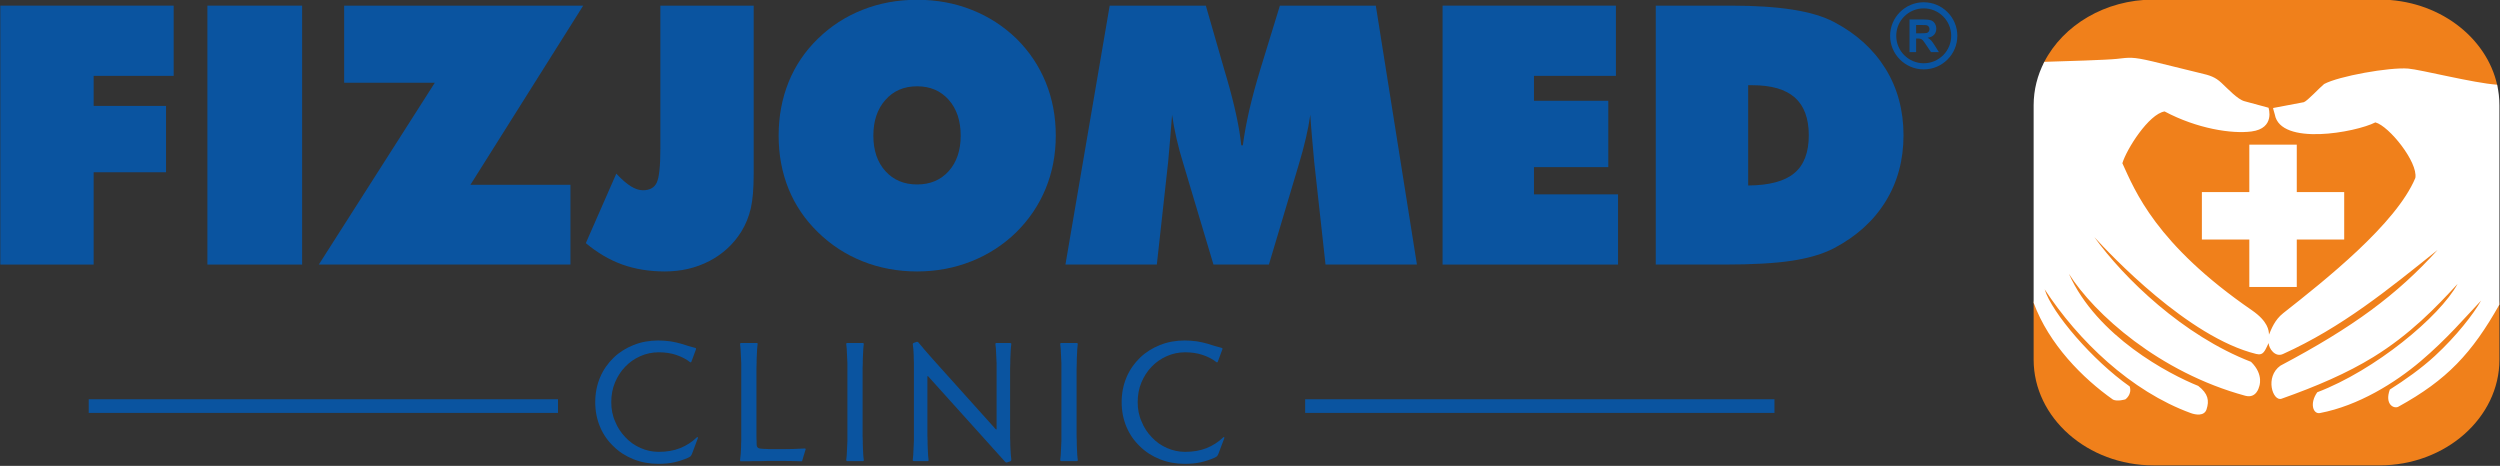 <?xml version="1.0" encoding="UTF-8" standalone="no"?><!DOCTYPE svg PUBLIC "-//W3C//DTD SVG 1.1//EN" "http://www.w3.org/Graphics/SVG/1.1/DTD/svg11.dtd"><svg width="7604px" height="1417px" version="1.1" xmlns="http://www.w3.org/2000/svg" xmlns:xlink="http://www.w3.org/1999/xlink" xml:space="preserve" xmlns:serif="http://www.serif.com/" style="fill-rule:evenodd;clip-rule:evenodd;stroke-linejoin:round;stroke-miterlimit:2;"><rect width="100%" height="100%" fill="#333333" stroke="none"/><g transform="matrix(1,0,0,1,-10554.4,-711.468)"><g transform="matrix(4.167,0,0,4.167,10062.6,9.09495e-13)"><g transform="matrix(2.787,0,0,6.365,-561.715,-975.086)"><g transform="matrix(0.049,0,0,0.056,161.854,-230.176)"><rect x="2148.47" y="8142.53" width="2508.34" height="27.934" style="fill:rgb(10,84,160);"/></g><g transform="matrix(0.049,0,0,0.056,480.45,-230.176)"><rect x="2148.47" y="8142.53" width="2508.34" height="27.934" style="fill:rgb(10,84,160);"/></g><g transform="matrix(0.884,0,0,0.387,-2238.33,-673.306)"><g transform="matrix(50.003,0,0,50.003,2982.3,2341.62)"><path d="M0.648,-0.136L0.614,-0.045C0.611,-0.038 0.608,-0.032 0.605,-0.029C0.601,-0.026 0.595,-0.022 0.588,-0.019C0.562,-0.008 0.535,0.001 0.508,0.007C0.481,0.013 0.449,0.016 0.414,0.016C0.361,0.016 0.312,0.007 0.267,-0.011C0.222,-0.029 0.182,-0.054 0.149,-0.087C0.115,-0.119 0.088,-0.157 0.069,-0.202C0.05,-0.247 0.04,-0.296 0.04,-0.349C0.04,-0.403 0.05,-0.452 0.069,-0.497C0.088,-0.542 0.115,-0.58 0.149,-0.613C0.182,-0.645 0.222,-0.67 0.267,-0.688C0.312,-0.706 0.361,-0.715 0.414,-0.715C0.436,-0.715 0.46,-0.713 0.485,-0.71C0.509,-0.706 0.531,-0.701 0.548,-0.696C0.564,-0.691 0.579,-0.686 0.593,-0.682C0.606,-0.678 0.62,-0.674 0.633,-0.671C0.637,-0.67 0.638,-0.667 0.637,-0.663L0.61,-0.59C0.608,-0.585 0.605,-0.584 0.601,-0.587C0.58,-0.604 0.553,-0.618 0.521,-0.629C0.489,-0.64 0.454,-0.645 0.416,-0.645C0.377,-0.645 0.341,-0.637 0.307,-0.622C0.273,-0.607 0.243,-0.586 0.218,-0.56C0.192,-0.533 0.172,-0.502 0.157,-0.466C0.142,-0.43 0.135,-0.391 0.135,-0.35C0.135,-0.309 0.142,-0.27 0.158,-0.235C0.172,-0.199 0.193,-0.168 0.219,-0.141C0.244,-0.114 0.274,-0.093 0.308,-0.078C0.342,-0.063 0.378,-0.055 0.416,-0.055C0.463,-0.055 0.505,-0.062 0.543,-0.077C0.58,-0.092 0.613,-0.113 0.641,-0.14C0.642,-0.142 0.644,-0.143 0.647,-0.142C0.649,-0.141 0.649,-0.139 0.648,-0.136Z" style="fill:rgb(10,84,160);fill-rule:nonzero;"/></g><g transform="matrix(50.003,0,0,50.003,3023.71,2341.62)"><path d="M0.458,-0.068C0.455,-0.058 0.451,-0.047 0.448,-0.036C0.445,-0.024 0.442,-0.014 0.439,-0.005C0.438,-0.004 0.438,-0.002 0.438,-0.001C0.437,0 0.436,0.001 0.433,0.001C0.404,-0 0.374,-0.001 0.344,-0.001L0.267,-0.001C0.257,-0.001 0.243,-0.001 0.226,-0.001C0.209,-0 0.19,-0 0.171,-0C0.152,-0 0.133,0 0.116,0.001C0.098,0.001 0.084,0.001 0.074,0.001C0.071,0.001 0.07,-0.001 0.07,-0.006C0.071,-0.017 0.073,-0.03 0.074,-0.044C0.075,-0.057 0.075,-0.071 0.076,-0.084C0.076,-0.097 0.076,-0.109 0.077,-0.121C0.077,-0.132 0.077,-0.142 0.077,-0.15L0.077,-0.55C0.077,-0.557 0.077,-0.567 0.077,-0.58C0.076,-0.593 0.076,-0.607 0.075,-0.622C0.074,-0.637 0.074,-0.651 0.073,-0.664C0.072,-0.677 0.071,-0.687 0.07,-0.694C0.07,-0.698 0.072,-0.7 0.075,-0.7L0.168,-0.7C0.173,-0.7 0.175,-0.698 0.174,-0.694C0.173,-0.688 0.172,-0.678 0.171,-0.665C0.17,-0.652 0.17,-0.638 0.169,-0.623C0.168,-0.608 0.168,-0.594 0.168,-0.581C0.167,-0.567 0.167,-0.557 0.167,-0.55L0.167,-0.151C0.167,-0.141 0.167,-0.13 0.168,-0.117C0.168,-0.103 0.168,-0.095 0.169,-0.091C0.171,-0.08 0.179,-0.075 0.192,-0.074C0.203,-0.073 0.215,-0.072 0.228,-0.072C0.241,-0.071 0.255,-0.071 0.27,-0.071C0.319,-0.071 0.357,-0.071 0.386,-0.072C0.414,-0.073 0.436,-0.074 0.453,-0.075C0.458,-0.075 0.459,-0.073 0.458,-0.068Z" style="fill:rgb(10,84,160);fill-rule:nonzero;"/></g><g transform="matrix(50.003,0,0,50.003,3055.16,2341.62)"><path d="M0.174,-0.006C0.175,-0.005 0.174,-0.003 0.173,-0.002C0.171,-0.001 0.169,-0 0.168,-0L0.076,-0C0.075,-0 0.073,-0.001 0.072,-0.002C0.07,-0.003 0.069,-0.005 0.07,-0.006C0.071,-0.012 0.072,-0.022 0.073,-0.035C0.074,-0.048 0.074,-0.062 0.075,-0.077C0.076,-0.092 0.076,-0.106 0.077,-0.12C0.077,-0.133 0.077,-0.143 0.077,-0.15L0.077,-0.55C0.077,-0.556 0.077,-0.566 0.077,-0.579C0.076,-0.592 0.076,-0.607 0.075,-0.622C0.074,-0.636 0.074,-0.651 0.073,-0.664C0.072,-0.677 0.071,-0.687 0.07,-0.694C0.07,-0.698 0.072,-0.7 0.076,-0.7L0.168,-0.7C0.169,-0.7 0.171,-0.699 0.173,-0.698C0.174,-0.697 0.175,-0.695 0.174,-0.694C0.173,-0.687 0.172,-0.677 0.171,-0.664C0.17,-0.651 0.17,-0.636 0.169,-0.622C0.168,-0.607 0.168,-0.592 0.168,-0.579C0.167,-0.566 0.167,-0.556 0.167,-0.55L0.167,-0.15C0.167,-0.143 0.167,-0.133 0.168,-0.12C0.168,-0.106 0.168,-0.092 0.169,-0.077C0.17,-0.062 0.17,-0.048 0.171,-0.035C0.172,-0.022 0.173,-0.012 0.174,-0.006Z" style="fill:rgb(10,84,160);fill-rule:nonzero;"/></g><g transform="matrix(50.003,0,0,50.003,3074.86,2341.62)"><path d="M0.654,-0.694C0.653,-0.687 0.652,-0.677 0.651,-0.664C0.65,-0.651 0.65,-0.636 0.649,-0.622C0.648,-0.607 0.648,-0.592 0.648,-0.579C0.647,-0.566 0.647,-0.556 0.647,-0.55L0.647,-0.15C0.647,-0.139 0.647,-0.127 0.648,-0.114C0.648,-0.101 0.648,-0.089 0.649,-0.076C0.65,-0.063 0.65,-0.051 0.651,-0.04C0.652,-0.029 0.653,-0.019 0.654,-0.011C0.655,-0.005 0.653,-0.001 0.648,0.001L0.631,0.007C0.628,0.008 0.625,0.009 0.623,0.008C0.621,0.007 0.618,0.005 0.614,-0L0.163,-0.501C0.159,-0.506 0.157,-0.505 0.157,-0.5L0.157,-0.15C0.157,-0.143 0.157,-0.133 0.158,-0.12C0.158,-0.106 0.158,-0.092 0.159,-0.077C0.16,-0.062 0.16,-0.048 0.161,-0.035C0.162,-0.022 0.163,-0.012 0.164,-0.006C0.165,-0.005 0.164,-0.003 0.163,-0.002C0.161,-0.001 0.159,-0 0.158,-0L0.076,-0C0.075,-0 0.073,-0.001 0.072,-0.002C0.07,-0.003 0.069,-0.005 0.07,-0.006C0.071,-0.012 0.072,-0.022 0.073,-0.035C0.074,-0.048 0.074,-0.062 0.075,-0.077C0.076,-0.092 0.076,-0.106 0.077,-0.12C0.077,-0.133 0.077,-0.143 0.077,-0.15L0.077,-0.55C0.077,-0.56 0.077,-0.572 0.077,-0.585C0.076,-0.598 0.076,-0.612 0.076,-0.625C0.075,-0.638 0.075,-0.65 0.074,-0.661C0.073,-0.672 0.072,-0.681 0.071,-0.688C0.07,-0.691 0.07,-0.694 0.071,-0.696C0.072,-0.698 0.074,-0.7 0.077,-0.701L0.094,-0.707C0.097,-0.708 0.101,-0.707 0.105,-0.702C0.113,-0.692 0.125,-0.678 0.141,-0.659C0.157,-0.64 0.173,-0.622 0.19,-0.603L0.561,-0.19C0.565,-0.186 0.567,-0.187 0.567,-0.192L0.567,-0.55C0.567,-0.556 0.567,-0.566 0.567,-0.579C0.566,-0.592 0.566,-0.607 0.565,-0.622C0.564,-0.636 0.564,-0.651 0.563,-0.664C0.562,-0.677 0.561,-0.687 0.56,-0.694C0.56,-0.698 0.562,-0.7 0.566,-0.7L0.648,-0.7C0.649,-0.7 0.651,-0.699 0.653,-0.698C0.654,-0.697 0.655,-0.695 0.654,-0.694Z" style="fill:rgb(10,84,160);fill-rule:nonzero;"/></g><g transform="matrix(50.003,0,0,50.003,3118.56,2341.62)"><path d="M0.174,-0.006C0.175,-0.005 0.174,-0.003 0.173,-0.002C0.171,-0.001 0.169,-0 0.168,-0L0.076,-0C0.075,-0 0.073,-0.001 0.072,-0.002C0.07,-0.003 0.069,-0.005 0.07,-0.006C0.071,-0.012 0.072,-0.022 0.073,-0.035C0.074,-0.048 0.074,-0.062 0.075,-0.077C0.076,-0.092 0.076,-0.106 0.077,-0.12C0.077,-0.133 0.077,-0.143 0.077,-0.15L0.077,-0.55C0.077,-0.556 0.077,-0.566 0.077,-0.579C0.076,-0.592 0.076,-0.607 0.075,-0.622C0.074,-0.636 0.074,-0.651 0.073,-0.664C0.072,-0.677 0.071,-0.687 0.07,-0.694C0.07,-0.698 0.072,-0.7 0.076,-0.7L0.168,-0.7C0.169,-0.7 0.171,-0.699 0.173,-0.698C0.174,-0.697 0.175,-0.695 0.174,-0.694C0.173,-0.687 0.172,-0.677 0.171,-0.664C0.17,-0.651 0.17,-0.636 0.169,-0.622C0.168,-0.607 0.168,-0.592 0.168,-0.579C0.167,-0.566 0.167,-0.556 0.167,-0.55L0.167,-0.15C0.167,-0.143 0.167,-0.133 0.168,-0.12C0.168,-0.106 0.168,-0.092 0.169,-0.077C0.17,-0.062 0.17,-0.048 0.171,-0.035C0.172,-0.022 0.173,-0.012 0.174,-0.006Z" style="fill:rgb(10,84,160);fill-rule:nonzero;"/></g><g transform="matrix(50.003,0,0,50.003,3138.26,2341.62)"><path d="M0.648,-0.136L0.614,-0.045C0.611,-0.038 0.608,-0.032 0.605,-0.029C0.601,-0.026 0.595,-0.022 0.588,-0.019C0.562,-0.008 0.535,0.001 0.508,0.007C0.481,0.013 0.449,0.016 0.414,0.016C0.361,0.016 0.312,0.007 0.267,-0.011C0.222,-0.029 0.182,-0.054 0.149,-0.087C0.115,-0.119 0.088,-0.157 0.069,-0.202C0.05,-0.247 0.04,-0.296 0.04,-0.349C0.04,-0.403 0.05,-0.452 0.069,-0.497C0.088,-0.542 0.115,-0.58 0.149,-0.613C0.182,-0.645 0.222,-0.67 0.267,-0.688C0.312,-0.706 0.361,-0.715 0.414,-0.715C0.436,-0.715 0.46,-0.713 0.485,-0.71C0.509,-0.706 0.531,-0.701 0.548,-0.696C0.564,-0.691 0.579,-0.686 0.593,-0.682C0.606,-0.678 0.62,-0.674 0.633,-0.671C0.637,-0.67 0.638,-0.667 0.637,-0.663L0.61,-0.59C0.608,-0.585 0.605,-0.584 0.601,-0.587C0.58,-0.604 0.553,-0.618 0.521,-0.629C0.489,-0.64 0.454,-0.645 0.416,-0.645C0.377,-0.645 0.341,-0.637 0.307,-0.622C0.273,-0.607 0.243,-0.586 0.218,-0.56C0.192,-0.533 0.172,-0.502 0.157,-0.466C0.142,-0.43 0.135,-0.391 0.135,-0.35C0.135,-0.309 0.142,-0.27 0.158,-0.235C0.172,-0.199 0.193,-0.168 0.219,-0.141C0.244,-0.114 0.274,-0.093 0.308,-0.078C0.342,-0.063 0.378,-0.055 0.416,-0.055C0.463,-0.055 0.505,-0.062 0.543,-0.077C0.58,-0.092 0.613,-0.113 0.641,-0.14C0.642,-0.142 0.644,-0.143 0.647,-0.142C0.649,-0.141 0.649,-0.139 0.648,-0.136Z" style="fill:rgb(10,84,160);fill-rule:nonzero;"/></g></g><g transform="matrix(0.359,0,0,0.157,129.051,144.637)"><g transform="matrix(1,0,0,1,1,0.248)"><path d="M319.135,418.367L319.135,229.24L445.599,229.24L445.599,280.529L387.219,280.529L387.219,302.485L440.043,302.485L440.043,350.948L387.219,350.948L387.219,418.367L319.135,418.367Z" style="fill:rgb(10,84,160);fill-rule:nonzero;"/></g><g transform="matrix(0,-1,-1,0,829.566,828.814)"><rect x="410.2" y="289.255" width="189.126" height="69.097" style="fill:rgb(10,84,160);"/></g><g transform="matrix(1,0,0,1,1,0.248)"><path d="M551.484,418.367L636.111,285.555L569.966,285.555L569.966,229.24L744.362,229.24L662.079,360.113L735.055,360.113L735.055,418.367L551.484,418.367Z" style="fill:rgb(10,84,160);fill-rule:nonzero;"/></g><g transform="matrix(1,0,0,1,1,5.274)"><path d="M800.661,328.722L800.661,224.214L868.736,224.214L868.736,347.196C868.736,357.865 868.032,366.247 866.624,372.373C865.167,378.507 862.872,384.151 859.698,389.311C853.928,398.524 846.164,405.671 836.46,410.736C826.717,415.81 815.873,418.366 803.874,418.366C792.635,418.366 782.314,416.689 772.966,413.341C763.619,409.993 754.707,404.745 746.285,397.685L768.51,346.935C772.484,351.169 776.006,354.208 779.093,356.148C782.18,358.087 785.179,359.06 788.005,359.06C792.896,359.06 796.244,357.208 798.009,353.504C799.774,349.8 800.661,341.553 800.661,328.722" style="fill:rgb(10,84,160);fill-rule:nonzero;"/></g><g transform="matrix(1,0,0,1,1,1)"><path d="M987.966,359.1C997.536,359.1 1005.21,355.839 1011.03,349.357C1016.86,342.827 1019.76,334.231 1019.76,323.428C1019.76,312.576 1016.86,303.894 1011.03,297.277C1005.21,290.707 997.536,287.399 987.966,287.399C978.405,287.399 970.688,290.707 964.824,297.364C958.959,303.981 956.046,312.671 956.046,323.428C956.046,334.231 958.959,342.827 964.824,349.357C970.688,355.839 978.405,359.1 987.966,359.1ZM1089.13,323.428C1089.13,337.271 1086.66,350.196 1081.76,362.1C1076.87,374.051 1069.68,384.72 1060.2,394.115C1050.72,403.328 1039.79,410.381 1027.44,415.28C1015.09,420.171 1001.9,422.641 987.966,422.641C973.862,422.641 960.629,420.171 948.329,415.28C935.981,410.381 925.043,403.241 915.474,393.846C906.127,384.72 898.987,374.178 894.183,362.321C889.371,350.417 886.949,337.453 886.949,323.428C886.949,309.402 889.371,296.398 894.183,284.407C898.987,272.456 906.127,261.874 915.474,252.74C924.956,243.479 935.847,236.388 948.194,231.536C960.502,226.637 973.775,224.214 987.966,224.214C1002.17,224.214 1015.44,226.637 1027.75,231.536C1040.09,236.388 1051.03,243.479 1060.59,252.74C1069.85,261.961 1076.95,272.582 1081.81,284.534C1086.7,296.533 1089.13,309.489 1089.13,323.428" style="fill:rgb(10,84,160);fill-rule:nonzero;"/></g><g transform="matrix(1,0,0,1,1,0.248)"><path d="M1285.92,418.367L1277.67,343.452C1277.14,337.674 1276.61,331.944 1276.13,326.206C1275.6,320.475 1275.17,314.697 1274.81,308.967C1274.06,314.389 1272.96,320.119 1271.55,326.206C1270.14,332.253 1268.38,338.727 1266.3,345.652L1244.61,418.367L1204.17,418.367L1182.47,345.652C1180.31,338.727 1178.55,332.253 1177.19,326.206C1175.82,320.119 1174.72,314.389 1173.97,308.967C1173.52,314.784 1173.08,320.562 1172.6,326.253C1172.11,331.944 1171.63,337.674 1171.1,343.452L1162.85,418.367L1096.18,418.367L1128.46,229.24L1198.61,229.24L1212.06,276.025C1212.46,277.481 1213.12,279.69 1214,282.595C1219.69,302.31 1223.17,318.536 1224.45,331.279L1225.6,331.279C1226.65,323.301 1228.2,314.745 1230.27,305.706C1232.35,296.667 1235.08,286.52 1238.52,275.234L1252.63,229.24L1322.61,229.24L1352.6,418.367L1285.92,418.367Z" style="fill:rgb(10,84,160);fill-rule:nonzero;"/></g><g transform="matrix(1,0,0,1,1,0.248)"><path d="M1371.31,418.367L1371.31,229.24L1497.77,229.24L1497.77,280.529L1437.98,280.529L1437.98,298.733L1492.21,298.733L1492.21,347.196L1437.98,347.196L1437.98,367.086L1499.32,367.086L1499.32,418.367L1371.31,418.367Z" style="fill:rgb(10,84,160);fill-rule:nonzero;"/></g><g transform="matrix(1,0,0,1,1,0.248)"><path d="M1594.25,360.604C1609.6,360.516 1620.8,357.517 1627.9,351.604C1634.96,345.739 1638.48,336.479 1638.48,323.918C1638.48,311.611 1635.09,302.437 1628.34,296.398C1621.55,290.359 1611.19,287.359 1597.22,287.359L1594.25,287.359L1594.25,360.604ZM1526.84,418.367L1526.84,229.24L1581.87,229.24C1599.33,229.24 1614.28,230.214 1626.63,232.153C1638.97,234.092 1649.07,237.092 1656.78,241.144C1673.19,249.748 1685.71,261.169 1694.49,275.368C1703.22,289.568 1707.58,305.745 1707.58,323.918C1707.58,342.035 1703.22,358.134 1694.53,372.247C1685.85,386.351 1673.28,397.772 1656.78,406.462C1648.8,410.602 1638.62,413.649 1626.32,415.541C1614.01,417.44 1597.48,418.367 1576.84,418.367L1526.84,418.367Z" style="fill:rgb(10,84,160);fill-rule:nonzero;"/></g></g><g transform="matrix(0.359,0,0,0.157,129.41,121.92)"><path d="M1722.33,371.709C1729.09,371.709 1735.22,374.46 1739.67,378.907C1744.11,383.345 1746.85,389.469 1746.85,396.225C1746.85,402.982 1744.11,409.105 1739.67,413.543C1735.22,417.99 1729.09,420.741 1722.33,420.741C1715.57,420.741 1709.43,417.99 1704.99,413.543C1700.55,409.105 1697.81,402.982 1697.81,396.225C1697.81,389.469 1700.55,383.345 1704.99,378.907C1709.43,374.46 1715.57,371.709 1722.33,371.709ZM1722.33,376.181C1733.4,376.181 1742.37,385.155 1742.37,396.225C1742.37,407.295 1733.4,416.269 1722.33,416.269C1711.26,416.269 1702.28,407.295 1702.28,396.225C1702.28,385.155 1711.26,376.181 1722.33,376.181" style="fill:rgb(10,84,160);"/></g><g transform="matrix(0.359,0,0,0.157,129.41,121.919)"><path d="M1711.95,408.165L1711.95,384.29L1722.09,384.29C1724.65,384.29 1726.52,384.524 1727.65,384.924C1728.82,385.358 1729.76,386.125 1730.42,387.225C1731.12,388.325 1731.49,389.592 1731.49,390.993C1731.49,392.794 1730.95,394.261 1729.89,395.428C1728.85,396.595 1727.29,397.328 1725.19,397.628C1726.22,398.229 1727.09,398.895 1727.75,399.629C1728.42,400.363 1729.35,401.663 1730.49,403.497L1733.42,408.165L1727.65,408.165L1724.15,402.963C1722.92,401.13 1722.09,399.929 1721.62,399.462C1721.18,398.995 1720.68,398.662 1720.18,398.462C1719.68,398.295 1718.85,398.195 1717.75,398.195L1716.78,398.195L1716.78,408.165L1711.95,408.165ZM1716.78,394.394L1720.35,394.394C1722.65,394.394 1724.09,394.294 1724.69,394.094C1725.25,393.894 1725.69,393.56 1726.02,393.093C1726.35,392.627 1726.52,392.027 1726.52,391.293C1726.52,390.493 1726.29,389.859 1725.85,389.359C1725.45,388.859 1724.82,388.559 1724.05,388.425C1723.65,388.359 1722.49,388.325 1720.55,388.325L1716.78,388.325L1716.78,394.394Z" style="fill:rgb(10,84,160);fill-rule:nonzero;"/></g></g></g><g transform="matrix(4.167,0,0,4.167,10062.6,9.09495e-13)"><g transform="matrix(1.168,0,0,1.168,3761.37,1336.93)"><g transform="matrix(1,0,0,1,-3479.33,-1177.46)"><path d="M1705.84,178.755L1847.09,178.755C1883.46,178.755 1914,201.929 1920.66,232.359C1921.54,236.395 1913.02,285.153 1913.47,289.381L1922.01,369.196L1922.01,403.766C1922.01,440.103 1888.29,469.835 1847.09,469.835L1705.84,469.835C1664.64,469.835 1630.92,440.103 1630.92,403.766L1630.92,368.156L1647.58,269.603C1649.19,260.086 1633.3,225.983 1637.57,217.699C1649.36,194.792 1675.58,178.755 1705.84,178.755" style="fill:rgb(240,128,27);"/></g><g transform="matrix(1,0,0,1,-3479.33,-1172.47)"><path d="M1637.6,212.662C1650.46,212.296 1676.71,211.491 1682.77,210.824C1690.88,209.934 1692.46,209.38 1705.37,212.422C1718.28,215.467 1727.79,218.052 1734.55,219.587C1741.32,221.124 1744.38,222.187 1748.26,225.773C1752.14,229.359 1758.37,236.15 1762.67,237.267C1766.96,238.387 1777.7,241.335 1777.7,241.335C1777.7,241.335 1782.11,254.231 1767.02,256.185C1754.8,257.767 1733.1,254.49 1712.76,243.66C1702.91,245.294 1689.02,267.156 1686.37,276.04C1694.26,293.202 1707.16,326.503 1767.33,367.919C1777.41,374.861 1777.94,380.577 1777.99,383.139C1779.46,379.818 1781.43,374.01 1786.9,369.713C1813.23,349.005 1857.48,313.909 1869.47,285.204C1871.14,275.361 1853.09,252.807 1844.49,250.501C1832.05,256.808 1785.17,265.347 1781.64,245.598C1780.55,242.133 1780.57,241.513 1780.57,241.513L1799.79,237.877C1802.1,237.013 1809.54,228.894 1812.44,226.534C1821.53,221.596 1853.3,215.929 1865,216.878C1872.79,217.511 1905.98,225.968 1920.56,226.956C1921.51,231.123 1922,235.428 1922,239.833L1922,364.359C1904.86,394.72 1889.34,411.432 1858.82,428.205C1856.22,429.648 1850.11,426.9 1853.51,417.472C1862.87,411.528 1873.02,404.43 1881.66,396.46C1895.14,384.024 1905.81,370.289 1910.56,361.849C1900.51,372.449 1889.24,385.789 1872.75,399.772C1856.76,413.325 1833.79,427.585 1809.88,432.142C1805.55,433.009 1803.23,426.075 1808.18,419.145C1844.23,405.441 1884.65,372.033 1895.87,351.434C1882.39,366.119 1866.19,383.001 1843.23,397.14C1826.87,407.216 1807.66,415.475 1785.88,423.183C1780.37,425.136 1775.22,409.556 1785.15,402.53C1830.66,378.432 1857.88,358.342 1883.36,330.228C1852.53,354.944 1823.58,378.622 1786.68,395.284C1781.84,397.471 1777.92,391.836 1777.76,388.411C1775.38,393.28 1774.62,396.354 1770.01,395.222C1727.46,384.776 1678.89,333.166 1668.85,322.191C1687.37,347.903 1724.28,383.708 1766.77,400.138C1775.11,408.266 1771.79,415.831 1771.79,415.831C1771.79,415.831 1770.18,423.24 1763.17,421.335C1709.41,406.716 1668.75,370.155 1652.95,345.115C1670.48,384.339 1715.54,407.839 1733.76,415.176C1740.03,420.013 1740.76,424.399 1738.97,429.863C1737.54,434.218 1732.07,433.242 1729.2,432.199C1691.66,418.552 1658.66,386.765 1637.8,354.815C1642.27,369.503 1667.76,399.233 1690.95,415.519C1692.6,420.561 1688.25,423.594 1688.25,423.594C1688.25,423.594 1683.24,425.111 1680.51,423.749C1661.56,410.391 1640.47,389.165 1630.92,363.25L1630.92,239.833C1630.92,230.162 1633.31,220.961 1637.6,212.662" style="fill:white;"/></g><g transform="matrix(1,0,0,1,-3479.33,-1198.3)"><path d="M1765.71,290.244L1795.36,290.244L1795.36,319.891L1825,319.891L1825,349.538L1795.36,349.538L1795.36,379.185L1765.71,379.185L1765.71,349.538L1736.06,349.538L1736.06,319.891L1765.71,319.891L1765.71,290.244Z" style="fill:white;"/></g></g></g></g></svg>